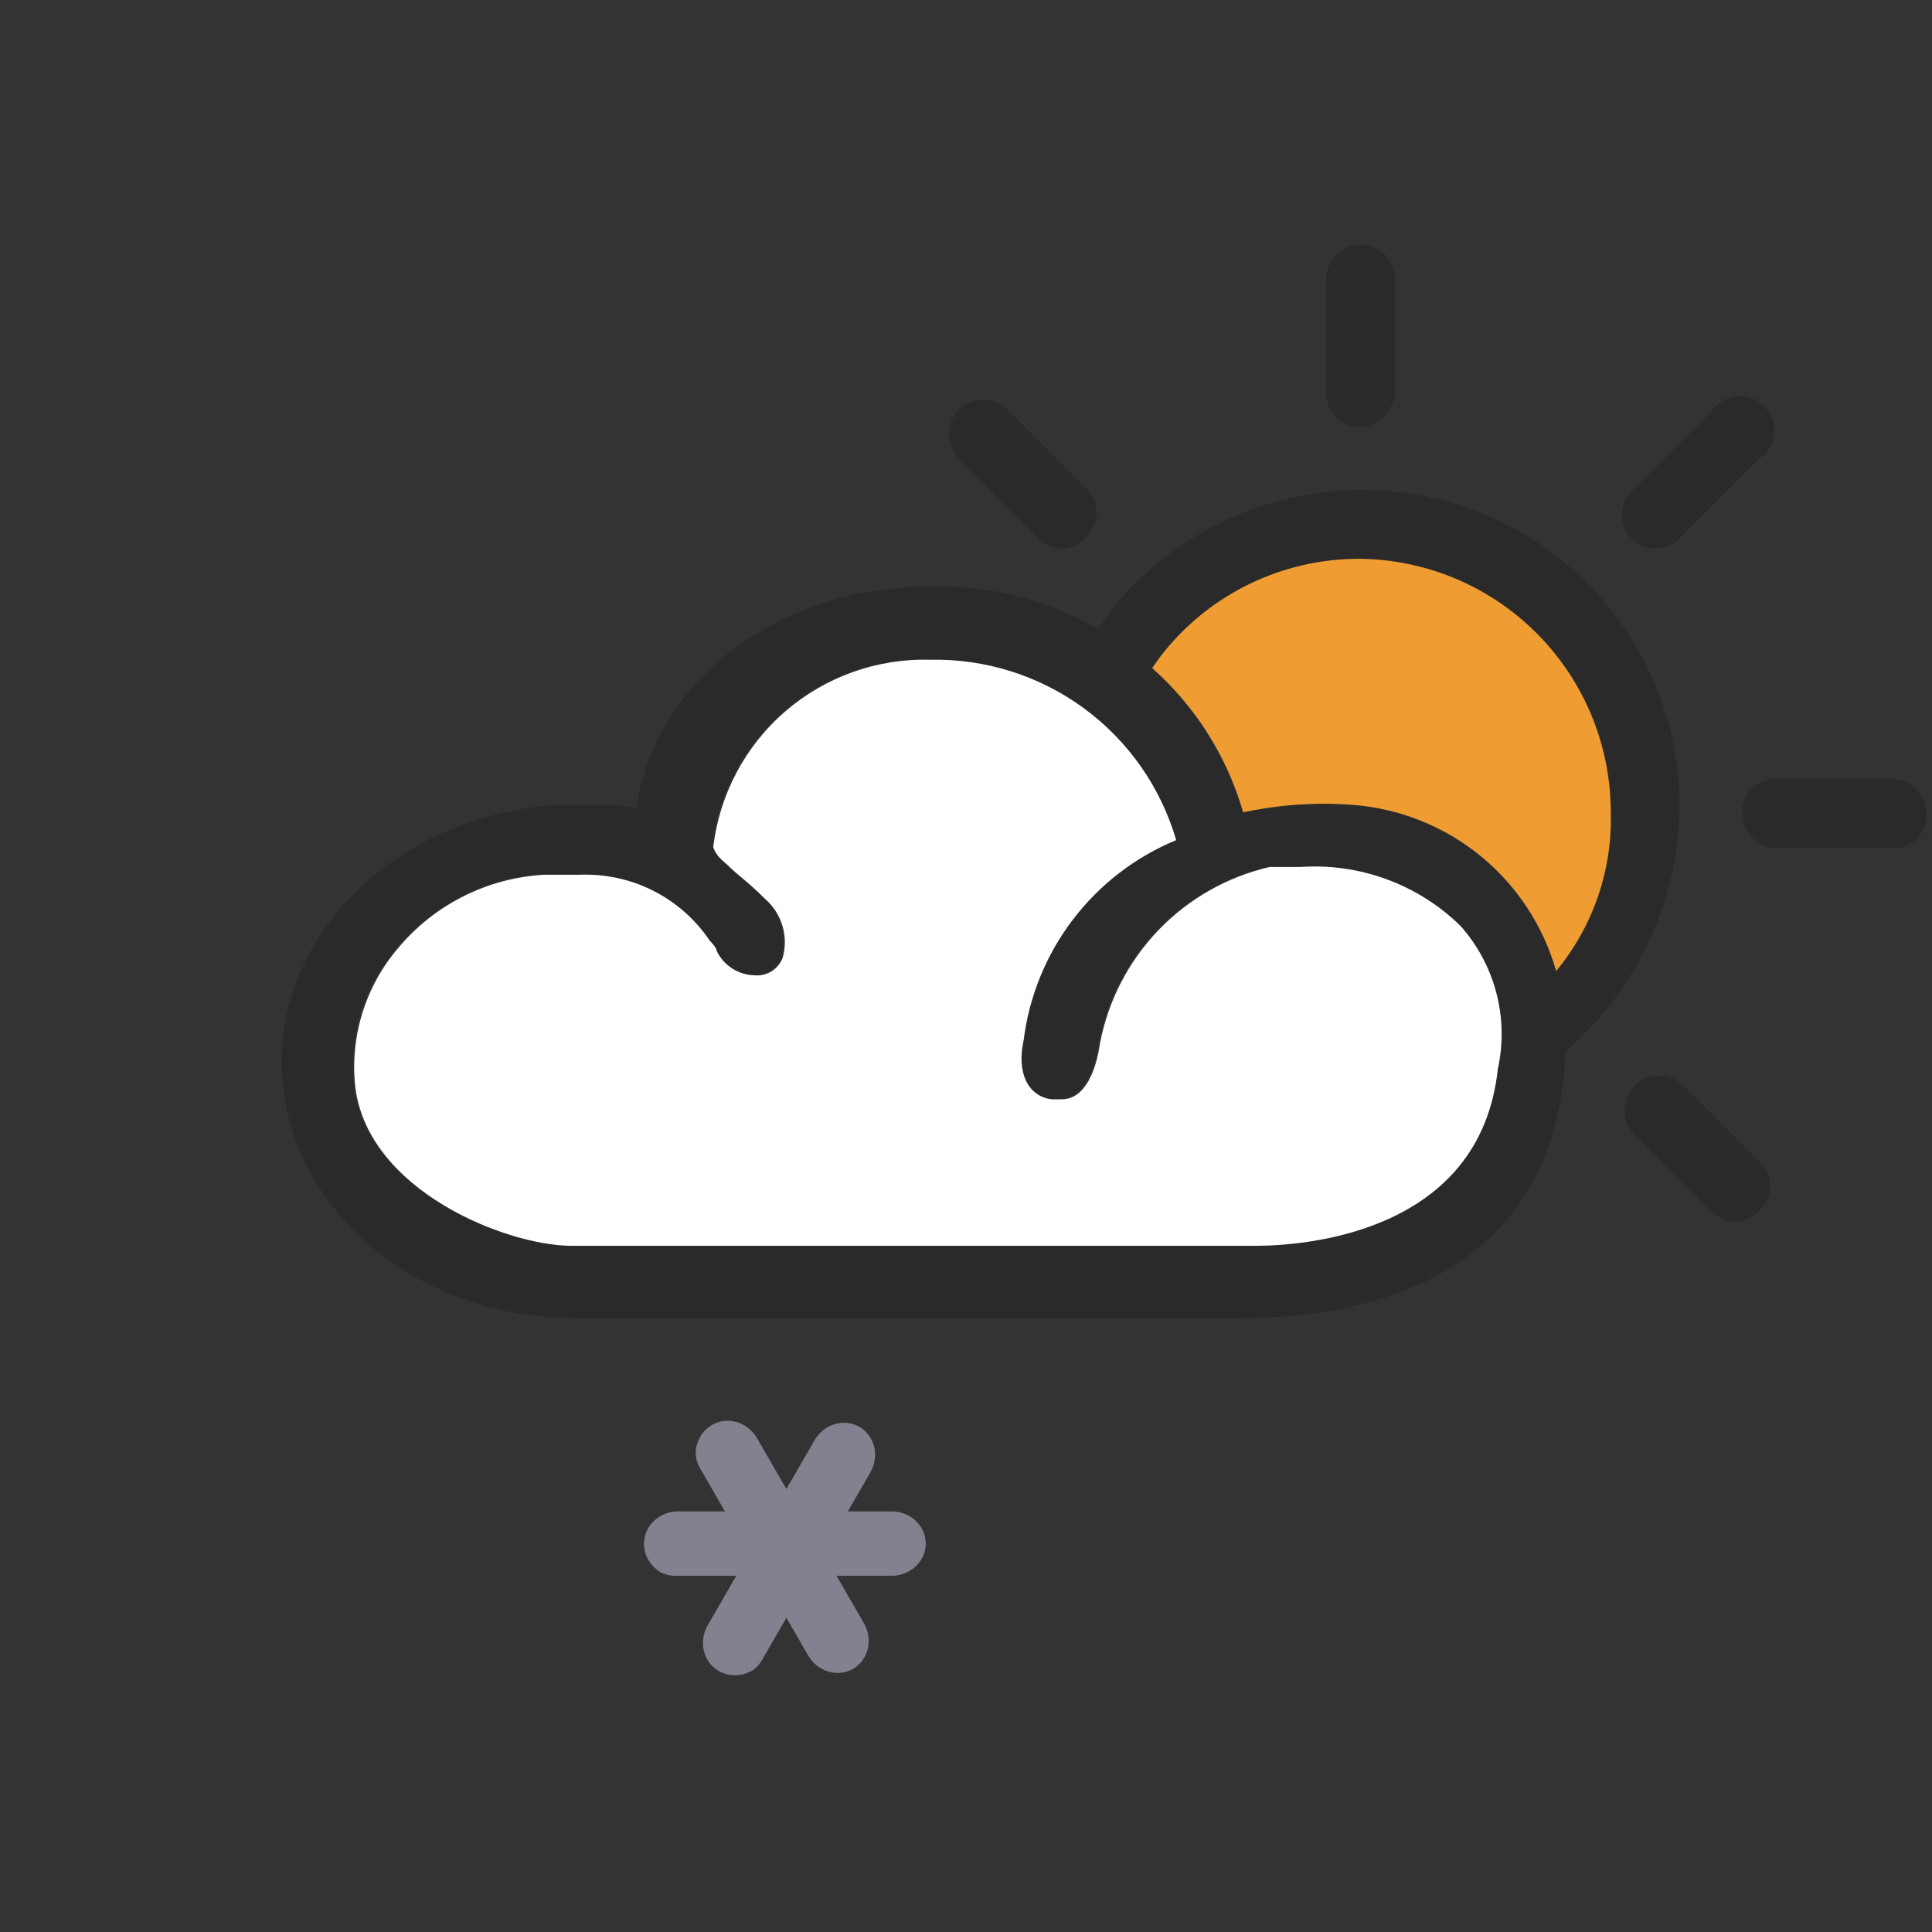 <svg width="48" height="48" viewBox="0 0 48 48" fill="none" xmlns="http://www.w3.org/2000/svg">
<rect x="0" y="0" width="48" height="48" fill="#333333" stroke="none"/>
<path d="M38.21 26.558C37.951 26.558 37.865 24.922 37.865 24.922C38.566 24.353 39.126 23.628 39.499 22.806C39.873 21.984 40.051 21.086 40.019 20.183C40.016 18.519 39.356 16.924 38.182 15.746C37.007 14.568 35.415 13.902 33.751 13.893C32.803 13.895 31.868 14.113 31.017 14.531C30.166 14.949 29.422 15.556 28.841 16.306C28.581 16.651 28.237 17.254 27.893 16.996C27.72 16.823 27.117 16.736 27.031 16.306C26.945 15.876 27.461 15.445 27.548 15.229C28.297 14.28 29.25 13.512 30.337 12.982C31.424 12.453 32.617 12.175 33.826 12.171C35.911 12.165 37.914 12.986 39.395 14.453C40.877 15.92 41.717 17.915 41.731 20C41.722 21.185 41.455 22.353 40.949 23.424C40.443 24.495 39.71 25.444 38.801 26.203C38.731 26.299 38.643 26.38 38.542 26.441C38.44 26.502 38.327 26.541 38.21 26.558ZM33.805 10.62C33.576 10.62 33.357 10.529 33.196 10.368C33.034 10.206 32.943 9.987 32.943 9.758V6.915C32.951 6.692 33.045 6.48 33.205 6.325C33.366 6.169 33.581 6.082 33.804 6.082C34.028 6.082 34.243 6.169 34.404 6.325C34.564 6.48 34.658 6.692 34.666 6.915V9.758C34.641 9.978 34.542 10.183 34.386 10.339C34.229 10.496 34.025 10.595 33.805 10.62ZM46.998 21.077H44.154C43.926 21.077 43.707 20.986 43.545 20.824C43.384 20.663 43.293 20.444 43.293 20.215C43.287 20.108 43.303 20 43.339 19.899C43.374 19.797 43.43 19.704 43.502 19.624C43.574 19.544 43.661 19.479 43.758 19.433C43.855 19.386 43.961 19.36 44.068 19.354H46.998C47.473 19.354 47.858 19.74 47.858 20.215C47.865 20.321 47.852 20.428 47.818 20.528C47.784 20.629 47.73 20.722 47.66 20.802C47.59 20.882 47.505 20.948 47.41 20.995C47.315 21.042 47.211 21.07 47.105 21.077H46.997H46.998ZM41.138 13.635C40.911 13.632 40.695 13.539 40.536 13.377C40.459 13.3 40.398 13.209 40.356 13.108C40.314 13.007 40.293 12.899 40.293 12.79C40.293 12.681 40.314 12.573 40.356 12.472C40.398 12.372 40.459 12.28 40.536 12.203L42.517 10.222C42.579 10.129 42.659 10.049 42.752 9.986C42.846 9.924 42.95 9.88 43.06 9.858C43.17 9.836 43.283 9.836 43.393 9.857C43.503 9.879 43.608 9.922 43.702 9.985C43.795 10.047 43.875 10.127 43.938 10.22C44 10.313 44.044 10.418 44.066 10.528C44.088 10.638 44.088 10.751 44.066 10.861C44.044 10.971 44.001 11.076 43.939 11.169C43.884 11.256 43.81 11.33 43.723 11.385L41.742 13.366C41.582 13.528 41.367 13.624 41.139 13.636L41.138 13.635ZM26.406 13.635C26.179 13.632 25.962 13.539 25.803 13.377L23.822 11.385C23.666 11.223 23.579 11.007 23.579 10.781C23.579 10.557 23.666 10.34 23.822 10.178C23.901 10.098 23.995 10.035 24.098 9.992C24.202 9.949 24.313 9.927 24.425 9.927C24.537 9.927 24.648 9.949 24.752 9.992C24.855 10.035 24.949 10.098 25.028 10.178L27.01 12.16C27.161 12.312 27.246 12.517 27.246 12.731C27.246 12.945 27.161 13.15 27.01 13.302C26.94 13.399 26.85 13.479 26.745 13.536C26.641 13.594 26.525 13.627 26.406 13.635ZM43.12 30.35C42.893 30.346 42.676 30.253 42.517 30.09L40.536 28.11C40.4 27.931 40.339 27.705 40.367 27.482C40.395 27.258 40.51 27.054 40.686 26.914C40.837 26.788 41.028 26.719 41.224 26.719C41.421 26.719 41.612 26.788 41.763 26.914L43.745 28.895C43.896 29.047 43.981 29.252 43.981 29.466C43.981 29.68 43.896 29.886 43.745 30.037C43.672 30.134 43.578 30.212 43.469 30.266C43.361 30.32 43.241 30.349 43.12 30.349V30.35Z" fill="#2A2A2A"/>
<path d="M33.643 20C32.721 19.922 31.792 19.98 30.886 20.172C30.383 18.52 29.352 17.078 27.953 16.067C26.552 15.055 24.86 14.53 23.133 14.572C19.256 14.572 16.24 16.985 15.81 20.086C15.507 20.009 15.195 19.98 14.883 20H13.806C10.016 20.258 7 23.015 7 26.375C7 29.908 10.231 32.751 14.323 32.751H30.8C34.763 32.751 38.899 31.2 38.899 25.772C38.905 24.327 38.368 22.931 37.395 21.863C36.422 20.794 35.083 20.129 33.643 20ZM37.176 26.548C36.745 30.597 32.437 30.942 31.145 30.942H14.173C12.536 30.942 9.09 29.563 8.788 26.978C8.723 26.361 8.785 25.736 8.97 25.144C9.156 24.551 9.46 24.003 9.865 23.532C10.313 22.999 10.864 22.564 11.487 22.253C12.109 21.942 12.788 21.762 13.483 21.723H14.366C14.999 21.698 15.629 21.835 16.195 22.121C16.76 22.408 17.243 22.834 17.597 23.36C17.597 23.36 17.77 23.532 17.77 23.618C17.947 23.981 18.313 24.214 18.717 24.222C19.017 24.247 19.297 24.072 19.407 23.791C19.482 23.531 19.481 23.255 19.405 22.996C19.328 22.736 19.18 22.504 18.976 22.326C18.545 21.896 18.286 21.723 18.114 21.551C17.942 21.378 17.77 21.292 17.684 21.034C17.839 19.727 18.478 18.525 19.474 17.664C20.47 16.803 21.752 16.346 23.068 16.382C24.439 16.351 25.781 16.773 26.887 17.583C27.993 18.393 28.801 19.546 29.185 20.862C28.17 21.282 27.284 21.964 26.619 22.838C25.953 23.712 25.53 24.747 25.395 25.837C25.222 26.612 25.48 27.215 26.083 27.302H26.342C26.945 27.302 27.203 26.526 27.29 25.923C27.491 24.86 27.997 23.878 28.746 23.098C29.496 22.317 30.457 21.772 31.511 21.529H32.286C33.013 21.48 33.741 21.585 34.425 21.838C35.108 22.09 35.73 22.484 36.25 22.994C36.68 23.47 36.991 24.041 37.155 24.661C37.32 25.281 37.334 25.931 37.197 26.558L37.176 26.548Z" fill="#2A2A2A"/>
<path d="M37.213 26.558C36.782 30.608 32.474 30.952 31.182 30.952H14.21C12.573 30.952 9.127 29.574 8.825 26.989C8.76 26.372 8.822 25.747 9.007 25.155C9.193 24.562 9.497 24.014 9.902 23.543C10.349 23.01 10.901 22.575 11.524 22.264C12.146 21.952 12.825 21.772 13.52 21.733H14.403C15.037 21.708 15.666 21.845 16.232 22.131C16.797 22.418 17.28 22.845 17.634 23.371C17.634 23.371 17.807 23.543 17.807 23.629C17.984 23.992 18.35 24.225 18.754 24.232C19.054 24.257 19.334 24.082 19.444 23.802C19.519 23.542 19.518 23.266 19.442 23.007C19.365 22.747 19.217 22.515 19.013 22.337C18.582 21.907 18.323 21.734 18.151 21.562C17.979 21.389 17.807 21.303 17.721 21.045C17.876 19.738 18.514 18.535 19.511 17.674C20.507 16.814 21.789 16.356 23.105 16.392C24.476 16.361 25.818 16.783 26.924 17.593C28.03 18.403 28.838 19.556 29.222 20.872C28.207 21.292 27.321 21.974 26.655 22.848C25.989 23.723 25.567 24.758 25.432 25.848C25.259 26.623 25.517 27.226 26.12 27.312H26.379C26.982 27.312 27.24 26.537 27.327 25.934C27.527 24.871 28.033 23.889 28.783 23.108C29.533 22.328 30.493 21.783 31.548 21.54H32.323C33.05 21.491 33.778 21.596 34.461 21.849C35.145 22.102 35.767 22.495 36.287 23.005C37.147 23.972 37.492 25.294 37.213 26.558Z" fill="white"/>
<path d="M30.886 20.183C31.791 19.988 32.72 19.926 33.643 20C34.8 20.094 35.901 20.54 36.798 21.277C37.695 22.014 38.345 23.008 38.662 24.125C39.58 23.016 40.062 21.611 40.019 20.172C40.016 18.509 39.355 16.914 38.181 15.736C37.007 14.557 35.414 13.892 33.751 13.883C32.803 13.885 31.868 14.103 31.017 14.521C30.166 14.939 29.422 15.546 28.841 16.295L28.625 16.597C29.703 17.554 30.488 18.797 30.886 20.183Z" fill="#EF9D33"/>
<path d="M16.424 39.07C16.159 38.916 15.998 38.643 16 38.35C16 38.138 16.089 37.934 16.248 37.784C16.408 37.634 16.623 37.55 16.849 37.55H22.151C22.62 37.55 23 37.908 23 38.35C23 38.792 22.62 39.15 22.151 39.15H16.849C16.702 39.159 16.556 39.132 16.424 39.07Z" fill="#828190"/>
<path d="M17.283 36.127C17.284 35.821 17.439 35.545 17.694 35.4C17.878 35.294 18.099 35.27 18.308 35.332C18.518 35.395 18.699 35.54 18.811 35.735L21.463 40.327C21.697 40.733 21.577 41.241 21.194 41.462C20.812 41.683 20.312 41.533 20.077 41.127L17.426 36.535C17.345 36.413 17.295 36.272 17.283 36.127Z" fill="#828190"/>
<path d="M18.689 41.505C18.423 41.657 18.106 41.66 17.853 41.512C17.669 41.406 17.538 41.227 17.487 41.014C17.437 40.801 17.472 40.572 17.584 40.377L20.236 35.785C20.47 35.379 20.97 35.229 21.353 35.45C21.735 35.671 21.856 36.179 21.621 36.585L18.97 41.177C18.905 41.309 18.808 41.422 18.689 41.505Z" fill="#828190"/>
</svg>
